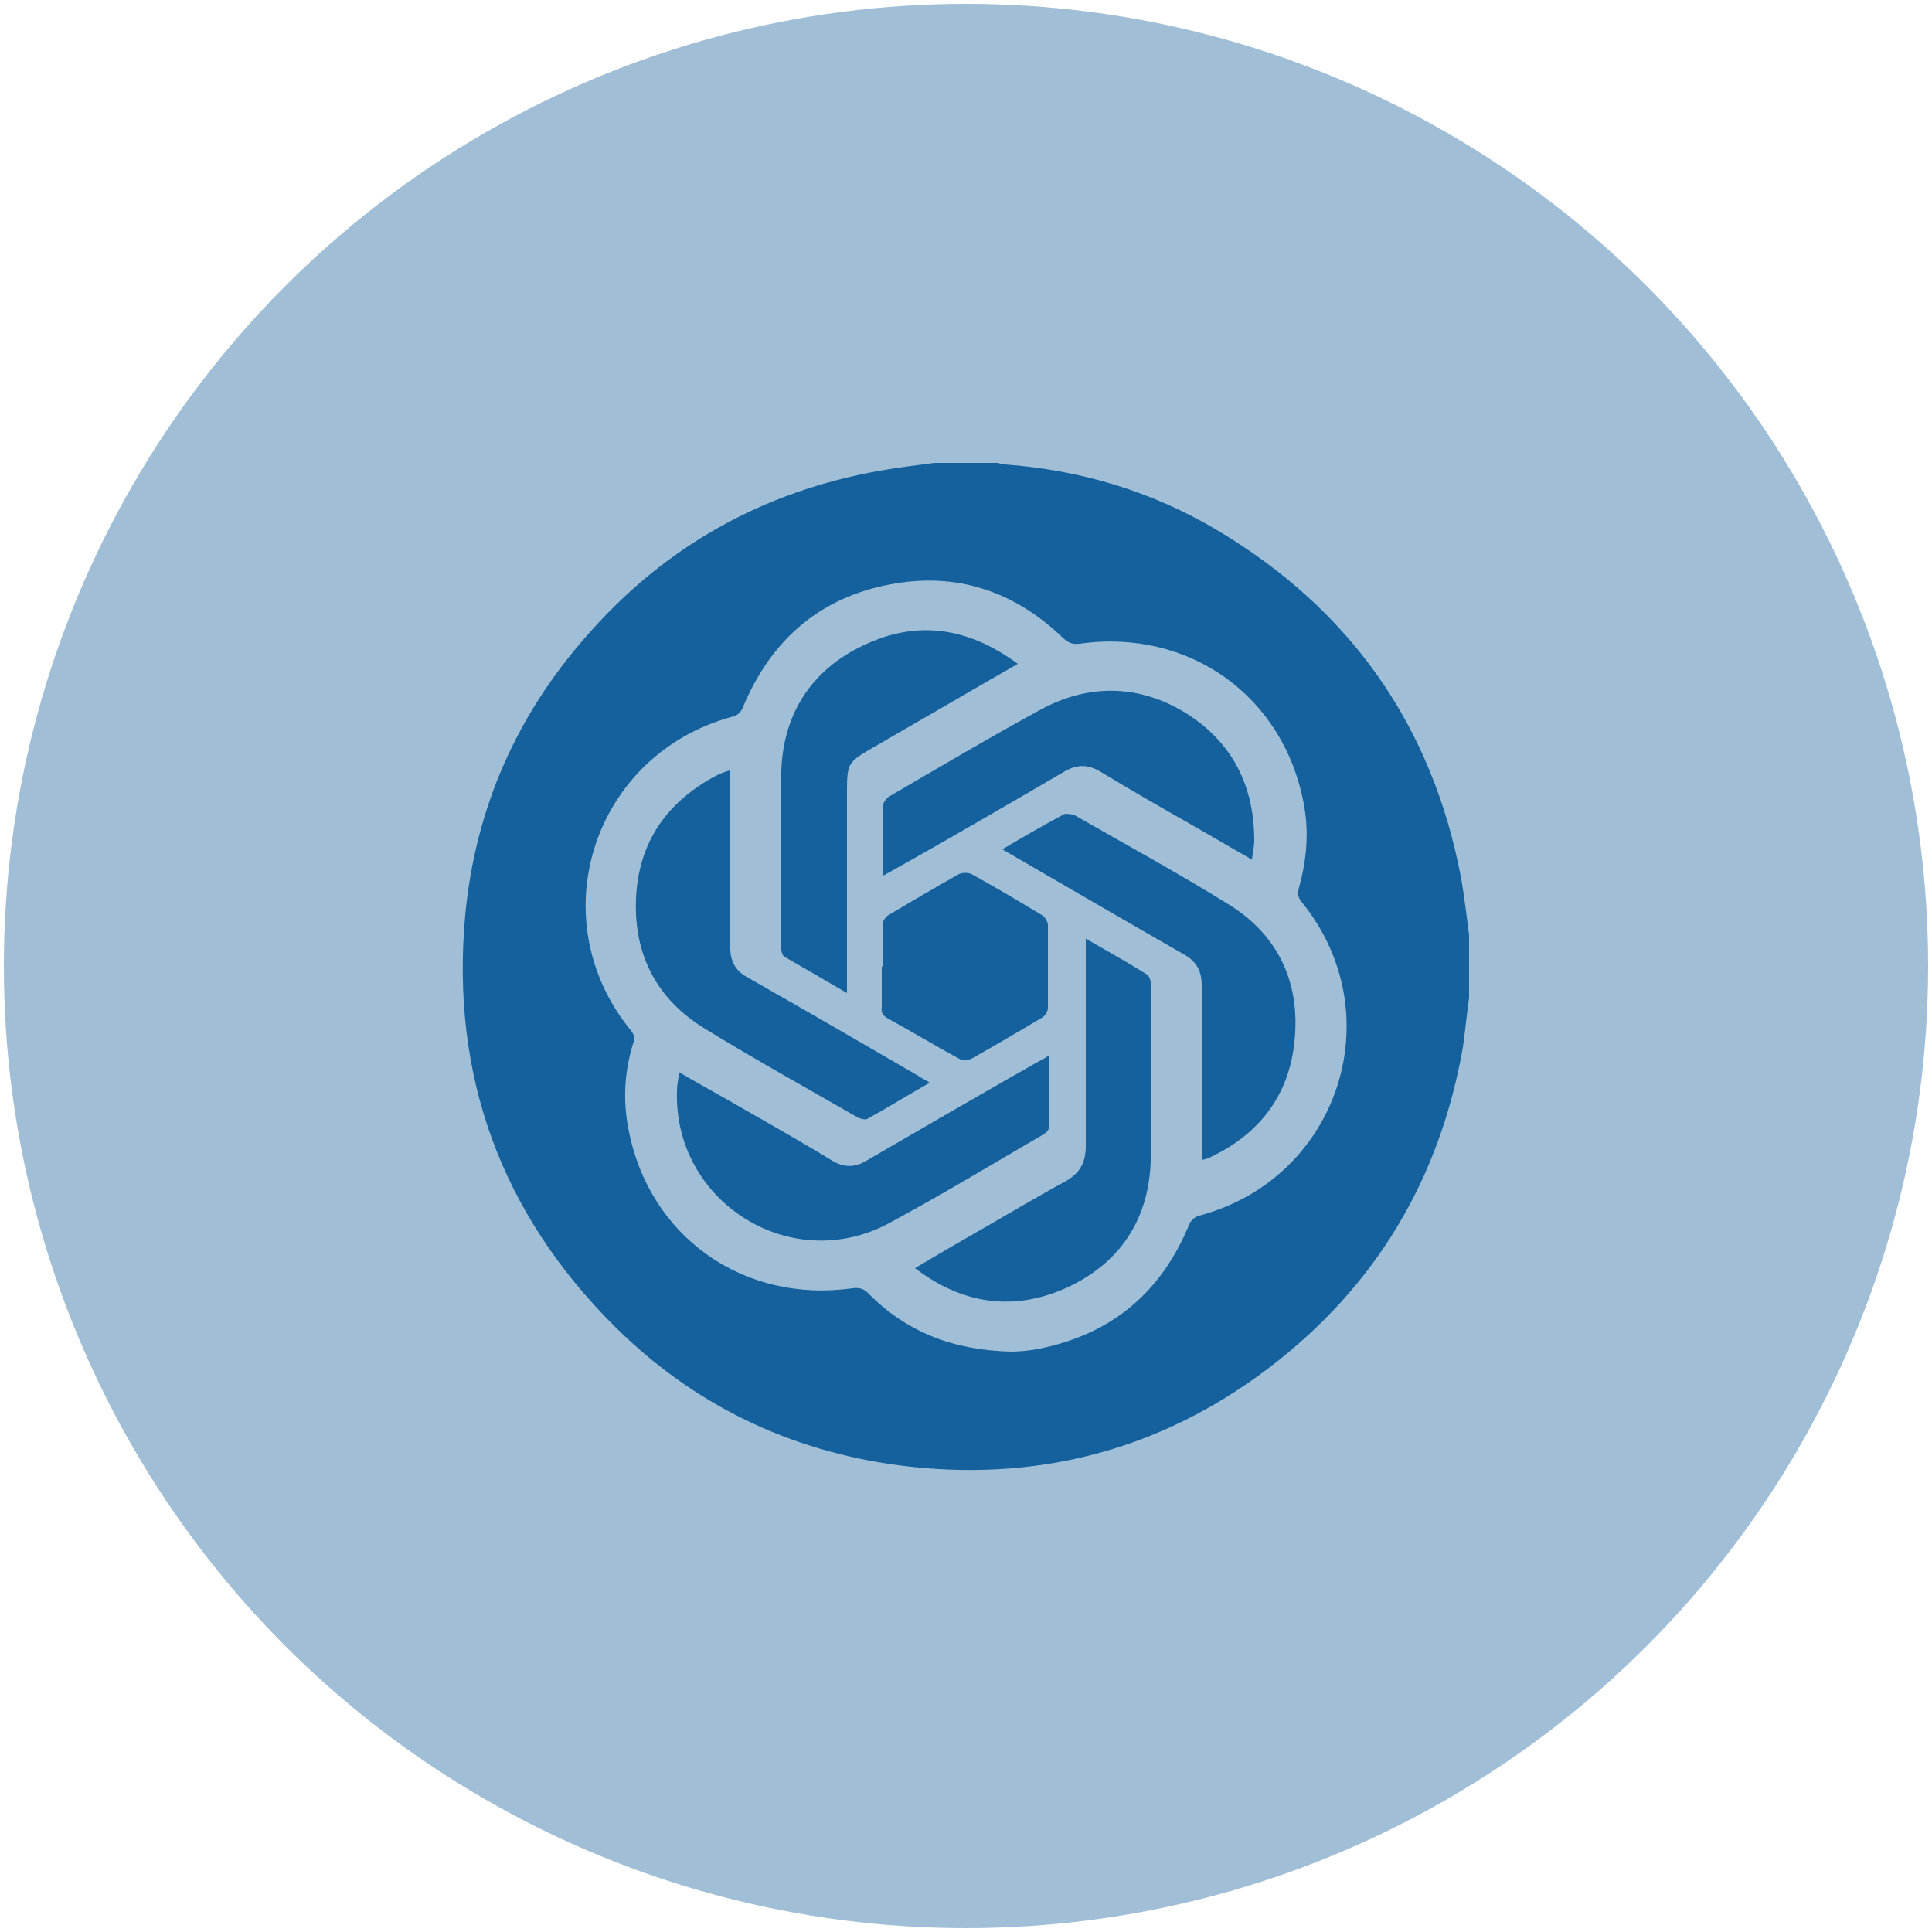 <?xml version="1.0" encoding="UTF-8"?>
<svg id="Layer_1" data-name="Layer 1" xmlns="http://www.w3.org/2000/svg" width="250" height="250" viewBox="0 0 250 250">
  <defs>
    <style>
      .cls-1 {
        fill: #14619d;
      }

      .cls-1, .cls-2 {
        stroke-width: 0px;
      }

      .cls-2 {
        fill: #a0bfd7;
      }
    </style>
  </defs>
  <circle class="cls-2" cx="125" cy="125" r="124.5"/>
  <g>
    <path class="cls-1" d="M120.9,59.9c2.7,0,5.4,0,8.1,0,.3,0,.6.2,1,.2,9.8.7,19.1,3.5,27.5,8.5,17.3,10.3,27.9,25.4,31.6,45.2.4,2.4.7,4.8,1,7.2v8.1c-.3,2.1-.5,4.3-.8,6.4-3,17.1-11.3,31-25.1,41.5-14.2,10.8-30.4,14.9-48,12.6-14.1-1.9-26.4-7.8-36.6-17.9-14.8-14.7-21.3-32.6-19.4-53.3,1.3-13.7,6.6-25.8,15.7-36.1,10.1-11.6,22.8-18.7,38-21.4,2.3-.4,4.7-.7,7-1ZM130.8,174.9c.9,0,2.4-.1,3.8-.4,9.3-1.9,15.7-7.3,19.3-16.1.2-.5.8-1,1.3-1.1,18-4.8,25-26,13.3-40.5-.6-.7-.6-1.2-.4-2,1-3.6,1.3-7.2.6-10.8-2.6-14-14.9-22.7-29-20.7-.9.1-1.4-.1-2.1-.7-6.3-6.1-13.8-8.6-22.3-7-9.3,1.7-15.6,7.3-19.2,16-.2.5-.7,1-1.2,1.1-18.1,4.8-25.1,26.1-13.3,40.6.5.6.6,1.1.3,1.8-1.1,3.6-1.3,7.3-.6,10.9,2.6,14,14.9,22.7,29,20.7.8-.1,1.4,0,2,.6,4.9,5,10.9,7.4,18.5,7.6Z"/>
    <path class="cls-1" d="M140.4,121.4c2.9,1.7,5.5,3.1,8,4.7.3.2.5.7.5,1.1,0,7.6.2,15.3,0,22.9-.2,7.6-3.9,13.3-10.8,16.5-6.8,3.1-13.3,2.2-19.3-2.2-.1,0-.2-.2-.4-.3,2.2-1.3,4.2-2.5,6.3-3.7,4.4-2.5,8.7-5.1,13.1-7.5,2-1.1,2.7-2.5,2.7-4.7,0-8.3,0-16.7,0-25s0-.9,0-1.7Z"/>
    <path class="cls-1" d="M131.7,85.9c-6.1,3.5-11.9,6.9-17.8,10.3-4.5,2.6-4.3,2.2-4.3,7.4,0,7.7,0,15.4,0,23.2,0,.5,0,1,0,1.7-2.9-1.7-5.5-3.2-8.1-4.7-.2-.1-.4-.6-.4-1,0-7.7-.2-15.4,0-23.1.3-7.7,4.2-13.4,11.3-16.5,6.8-3,13.2-1.8,19.3,2.7Z"/>
    <path class="cls-1" d="M87.8,138.7c2.2,1.3,4.4,2.5,6.5,3.7,4.5,2.6,9,5.1,13.4,7.8,1.5.9,2.9.9,4.4,0,7.4-4.3,14.8-8.6,22.2-12.8.4-.2.8-.4,1.4-.8,0,3.3,0,6.3,0,9.4,0,.3-.4.6-.7.8-6.7,3.9-13.3,7.9-20,11.5-12.7,6.8-27.9-2.8-27.4-17.2,0-.8.2-1.5.3-2.4Z"/>
    <path class="cls-1" d="M162.1,111.3c-2.8-1.6-5.5-3.2-8.3-4.8-3.9-2.2-7.7-4.4-11.5-6.7-1.6-.9-2.9-.9-4.5,0-7.2,4.2-14.4,8.4-21.7,12.5-.5.3-1.1.6-1.8,1,0-.4-.1-.7-.1-.9,0-2.6,0-5.3,0-7.9,0-.5.4-1.1.8-1.4,6.5-3.8,13.1-7.7,19.7-11.3,6.3-3.4,12.8-3.2,18.8.5,6,3.8,8.8,9.4,8.8,16.5,0,.7-.2,1.5-.3,2.4Z"/>
    <path class="cls-1" d="M155.5,150.2c0-.6,0-1.1,0-1.5,0-7.1,0-14.2,0-21.2,0-1.9-.7-3.1-2.3-4-7.5-4.3-14.9-8.6-22.3-12.9-.4-.2-.7-.4-1.2-.7,2.7-1.6,5.3-3.1,7.9-4.5.3-.2.9,0,1.3,0,6.8,3.9,13.6,7.6,20.2,11.7,6.4,4,9.2,10.2,8.4,17.7-.7,6.9-4.5,11.9-10.8,14.9-.3.2-.7.3-1.2.4Z"/>
    <path class="cls-1" d="M94.5,99.7c0,2.1,0,3.9,0,5.8,0,5.7,0,11.4,0,17.2,0,1.7.7,2.9,2.1,3.7,7.4,4.2,14.8,8.5,22.2,12.8.4.3.9.5,1.5.9-2.8,1.6-5.4,3.2-8.1,4.7-.3.1-.8,0-1.2-.2-6.6-3.8-13.3-7.5-19.8-11.5-6.2-3.8-9.2-9.5-8.9-16.8.3-7.3,4-12.6,10.5-16,.4-.2.9-.4,1.6-.6Z"/>
    <path class="cls-1" d="M114.2,125c0-1.8,0-3.6,0-5.3,0-.5.4-1.1.8-1.3,3-1.8,6.1-3.6,9.1-5.3.4-.2,1.2-.2,1.6,0,3.1,1.7,6.1,3.5,9.1,5.3.4.2.8.9.8,1.3,0,3.6,0,7.1,0,10.7,0,.5-.4,1.1-.8,1.3-3,1.8-6.1,3.6-9.1,5.3-.4.2-1.2.2-1.6,0-3.1-1.7-6.1-3.5-9.2-5.2-.7-.4-.9-.8-.8-1.5,0-1.7,0-3.5,0-5.2Z"/>
  </g>
</svg>